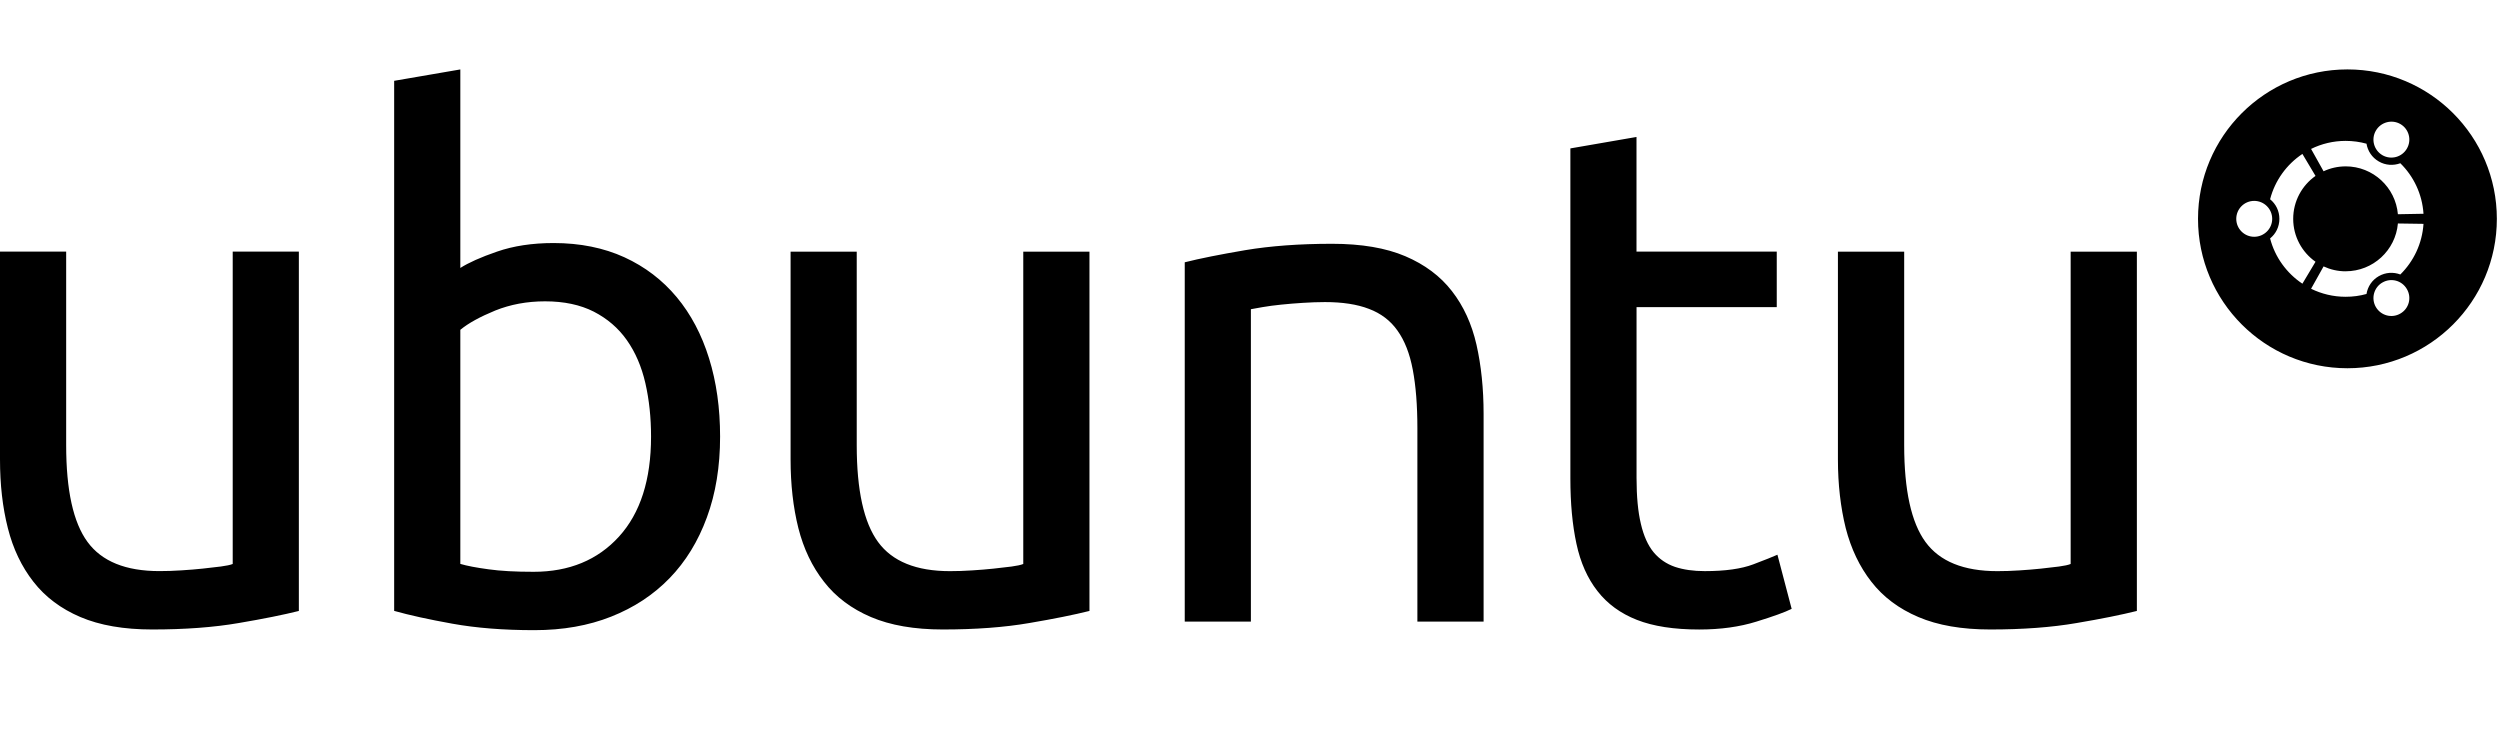 <svg class="p-navigation__image" width="107px" height="32px" viewBox="0 0 107 32" version="1.1" xmlns="http://www.w3.org/2000/svg" xmlns:xlink="http://www.w3.org/1999/xlink">
<title>Ubuntu</title>
<g id="ubuntu-logo">
<path d="M 100.47 15.761 C 96.939 15.761 94.075 12.898 94.075 9.366 C 94.075 5.834 96.939 2.971 100.47 2.971 C 104.002 2.971 106.865 5.834 106.865 9.366 C 106.865 12.898 104.002 15.761 100.47 15.761 Z M 96.479 8.598 C 96.056 8.598 95.712 8.942 95.712 9.367 C 95.712 9.79 96.056 10.134 96.479 10.134 C 96.904 10.134 97.25 9.79 97.25 9.367 C 97.25 8.942 96.904 8.598 96.479 8.598 Z M 101.966 12.092 C 101.602 12.302 101.475 12.773 101.685 13.138 C 101.899 13.509 102.369 13.634 102.734 13.421 C 103.103 13.212 103.23 12.74 103.015 12.373 C 102.803 12.003 102.334 11.878 101.966 12.093 L 101.966 12.092 Z M 98.149 9.367 C 98.149 8.608 98.527 7.935 99.104 7.529 L 98.543 6.588 C 97.869 7.037 97.368 7.724 97.16 8.528 C 97.406 8.728 97.558 9.028 97.558 9.367 C 97.558 9.704 97.406 10.007 97.16 10.204 C 97.368 11.008 97.87 11.694 98.543 12.142 L 99.104 11.203 C 98.527 10.797 98.149 10.124 98.149 9.367 Z M 100.392 7.12 C 101.568 7.12 102.53 8.021 102.63 9.169 L 103.726 9.149 C 103.671 8.306 103.302 7.542 102.734 6.987 C 102.439 7.095 102.1 7.08 101.81 6.909 C 101.518 6.741 101.337 6.458 101.286 6.15 C 101.002 6.072 100.703 6.03 100.392 6.03 C 99.863 6.03 99.362 6.154 98.914 6.374 L 99.449 7.331 C 99.735 7.196 100.058 7.121 100.392 7.121 L 100.392 7.12 Z M 100.392 11.612 C 100.057 11.612 99.735 11.536 99.449 11.402 L 98.914 12.359 C 99.361 12.578 99.863 12.702 100.392 12.702 C 100.704 12.702 101.002 12.662 101.286 12.582 C 101.336 12.273 101.518 11.988 101.81 11.821 C 102.103 11.653 102.439 11.636 102.734 11.748 C 103.303 11.186 103.67 10.426 103.726 9.581 L 102.63 9.565 C 102.53 10.711 101.568 11.611 100.392 11.611 L 100.392 11.612 Z M 101.966 6.642 C 102.334 6.854 102.803 6.729 103.015 6.36 C 103.23 5.993 103.103 5.521 102.736 5.309 C 102.37 5.099 101.9 5.224 101.687 5.592 C 101.474 5.958 101.601 6.429 101.966 6.641 L 101.966 6.642 Z M 12.791 26.149 C 12.142 26.311 11.283 26.486 10.217 26.666 C 9.151 26.85 7.916 26.942 6.518 26.942 C 5.297 26.942 4.274 26.764 3.44 26.409 C 2.608 26.054 1.939 25.552 1.432 24.901 C 0.923 24.251 0.558 23.484 0.336 22.603 C 0.11 21.715 0 20.738 0 19.66 L 0 10.769 L 2.832 10.769 L 2.832 19.052 C 2.832 20.982 3.135 22.364 3.746 23.195 C 4.356 24.028 5.381 24.443 6.822 24.443 C 7.126 24.443 7.442 24.433 7.766 24.411 C 8.092 24.391 8.398 24.366 8.679 24.336 C 8.963 24.306 9.223 24.276 9.456 24.246 C 9.69 24.214 9.856 24.181 9.96 24.138 L 9.96 10.769 L 12.791 10.769 L 12.791 26.15 L 12.791 26.149 Z M 19.703 11.468 C 20.05 11.246 20.572 11.01 21.273 10.769 C 21.973 10.526 22.779 10.402 23.694 10.402 C 24.83 10.402 25.84 10.608 26.724 11.011 C 27.608 11.417 28.354 11.987 28.964 12.719 C 29.57 13.448 30.032 14.321 30.347 15.336 C 30.664 16.352 30.82 17.47 30.82 18.688 C 30.82 19.966 30.633 21.118 30.255 22.144 C 29.879 23.169 29.346 24.037 28.657 24.747 C 27.966 25.46 27.135 26.005 26.158 26.392 C 25.186 26.778 24.091 26.971 22.869 26.971 C 21.549 26.971 20.383 26.878 19.367 26.695 C 18.352 26.513 17.519 26.329 16.87 26.146 L 16.87 3.459 L 19.702 2.972 L 19.702 11.468 L 19.7 11.468 L 19.703 11.468 Z M 20.908 24.366 C 21.424 24.439 22.066 24.473 22.84 24.473 C 24.36 24.473 25.582 23.969 26.494 22.965 C 27.408 21.959 27.865 20.533 27.865 18.686 C 27.865 17.874 27.785 17.113 27.622 16.401 C 27.459 15.69 27.194 15.076 26.829 14.558 C 26.464 14.039 25.991 13.636 25.415 13.339 C 24.834 13.044 24.139 12.897 23.328 12.897 C 22.555 12.897 21.846 13.03 21.195 13.291 C 20.546 13.558 20.047 13.831 19.702 14.116 L 19.702 24.135 C 19.988 24.22 20.389 24.296 20.908 24.366 Z M 46.626 26.149 C 45.977 26.311 45.118 26.486 44.053 26.666 C 42.987 26.85 41.753 26.942 40.351 26.942 C 39.134 26.942 38.108 26.764 37.276 26.409 C 36.444 26.054 35.774 25.552 35.269 24.901 C 34.758 24.251 34.394 23.484 34.17 22.603 C 33.948 21.717 33.837 20.739 33.837 19.662 L 33.837 10.771 L 36.668 10.771 L 36.668 19.054 C 36.668 20.984 36.972 22.366 37.581 23.197 C 38.19 24.03 39.215 24.445 40.657 24.445 C 40.962 24.445 41.278 24.435 41.603 24.413 C 41.928 24.393 42.232 24.368 42.517 24.338 C 42.8 24.308 43.059 24.278 43.294 24.248 C 43.526 24.215 43.693 24.182 43.796 24.138 L 43.796 10.771 L 46.629 10.771 L 46.629 26.152 L 46.627 26.152 L 46.626 26.149 Z M 50.707 11.226 C 51.356 11.062 52.218 10.891 53.295 10.707 C 54.371 10.527 55.608 10.434 57.011 10.434 C 58.271 10.434 59.315 10.612 60.147 10.966 C 60.981 11.322 61.645 11.818 62.142 12.459 C 62.64 13.098 62.991 13.865 63.194 14.756 C 63.396 15.653 63.498 16.636 63.498 17.712 L 63.498 26.605 L 60.664 26.605 L 60.664 18.322 C 60.664 17.346 60.598 16.514 60.467 15.825 C 60.336 15.131 60.118 14.576 59.812 14.149 C 59.51 13.72 59.101 13.412 58.594 13.221 C 58.087 13.024 57.455 12.929 56.706 12.929 C 56.401 12.929 56.087 12.942 55.764 12.962 C 55.439 12.982 55.128 13.008 54.836 13.038 C 54.536 13.068 54.276 13.104 54.041 13.144 C 53.806 13.184 53.639 13.216 53.538 13.234 L 53.538 26.604 L 50.707 26.604 L 50.707 11.226 Z M 70.044 10.769 L 76.045 10.769 L 76.045 13.144 L 70.044 13.144 L 70.044 20.455 C 70.044 21.244 70.106 21.903 70.229 22.418 C 70.349 22.937 70.533 23.344 70.776 23.638 C 71.02 23.93 71.326 24.137 71.689 24.262 C 72.055 24.384 72.481 24.444 72.968 24.444 C 73.84 24.444 74.53 24.347 75.04 24.154 C 75.547 23.961 75.892 23.825 76.074 23.742 L 76.683 26.059 C 76.4 26.201 75.896 26.383 75.175 26.605 C 74.456 26.83 73.639 26.943 72.725 26.943 C 71.648 26.943 70.76 26.806 70.058 26.53 C 69.359 26.255 68.796 25.845 68.371 25.297 C 67.943 24.75 67.643 24.075 67.472 23.273 C 67.298 22.468 67.212 21.541 67.212 20.486 L 67.212 6.352 L 70.042 5.862 L 70.042 10.771 L 70.044 10.771 L 70.044 10.769 Z M 91.456 26.149 C 90.803 26.311 89.948 26.486 88.879 26.666 C 87.814 26.85 86.582 26.942 85.183 26.942 C 83.963 26.942 82.939 26.764 82.107 26.409 C 81.271 26.054 80.602 25.552 80.096 24.901 C 79.587 24.251 79.224 23.484 78.997 22.603 C 78.778 21.717 78.663 20.739 78.663 19.662 L 78.663 10.771 L 81.499 10.771 L 81.499 19.054 C 81.499 20.984 81.803 22.366 82.411 23.197 C 83.02 24.03 84.046 24.445 85.487 24.445 C 85.792 24.445 86.106 24.435 86.432 24.413 C 86.754 24.393 87.059 24.368 87.344 24.338 C 87.627 24.308 87.889 24.278 88.12 24.248 C 88.354 24.215 88.522 24.182 88.624 24.138 L 88.624 10.771 L 91.458 10.771 L 91.458 26.152 L 91.456 26.152 L 91.456 26.149 Z" fill="#000000" fill-rule="nonzero">
</path>
</g>
</svg>
